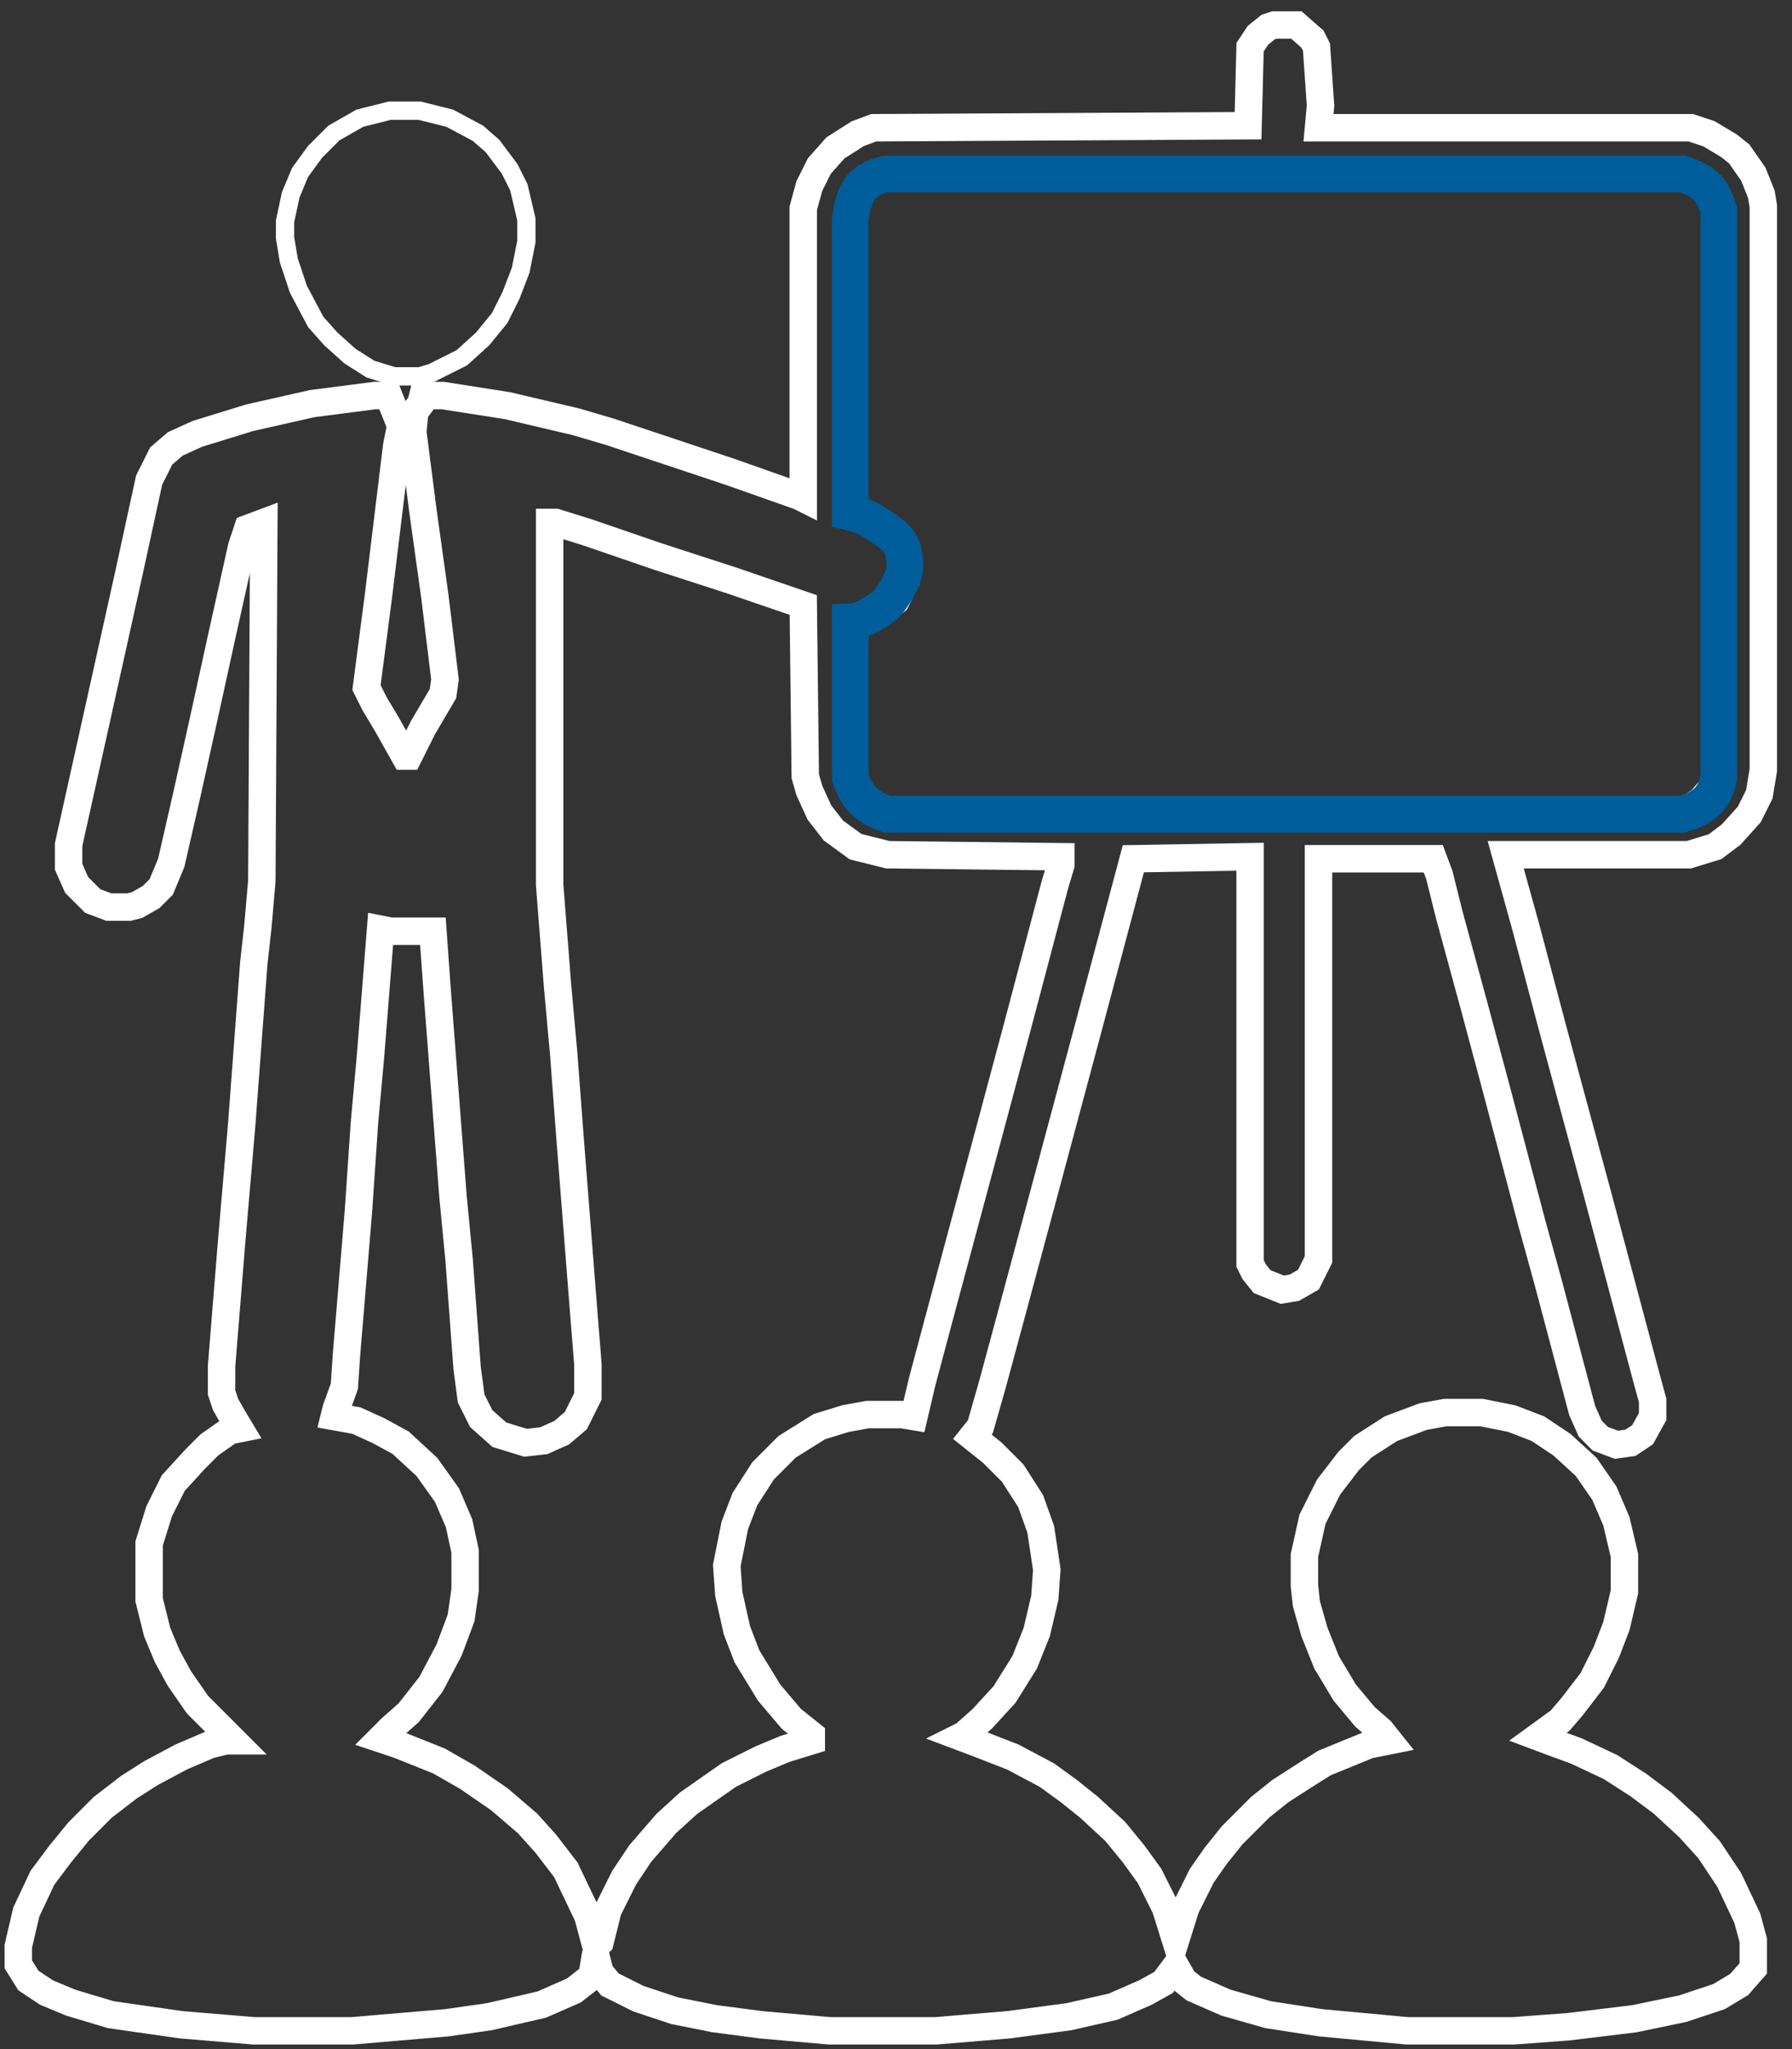 <svg width="98" height="112" viewBox="0 0 98 112" fill="none" xmlns="http://www.w3.org/2000/svg">
<rect x="0" y="0" width="98" height="112" fill="#333333" stroke="none"/>
<path d="M69.685 1.368H70.896L71.776 2.139L71.996 2.579L72.216 5.771L72.106 6.982H92.47L93.46 7.312L94.561 7.972L95.112 8.413L95.882 9.513L96.322 10.614L96.432 11.275V42.095L96.212 43.416L95.662 44.516L94.671 45.617L93.791 46.278L92.36 46.718H82.343L83.444 50.68L84.875 56.074L85.975 60.147L87.406 65.43L90.048 75.337L90.378 76.547V77.428L89.828 78.418L89.168 78.859L88.397 78.969L87.516 78.639L86.966 78.088L86.526 77.098L84.655 70.053L83.774 66.861L81.793 59.376L80.582 54.863L79.261 50.02L78.711 47.819L78.381 46.938H72.106V68.842L71.556 69.943L70.786 70.383L70.125 70.493L69.025 70.053L68.584 69.503L68.364 69.062V46.828L61.98 46.938L59.338 56.844L56.916 65.87L55.376 71.594L54.275 75.667L53.614 77.978L53.174 78.529L54.275 79.409L55.376 80.51L56.366 82.051L56.916 83.592L57.247 85.793L57.137 87.334L56.696 89.206L56.036 90.857L54.935 92.618L53.724 93.939L52.734 94.819L52.514 94.929L53.394 95.26L55.376 96.03L57.247 97.021L58.458 97.901L59.558 98.782L60.989 100.103L61.98 101.313L62.86 102.524L63.741 104.285L64.291 106.047L64.842 104.285L65.722 102.524L66.493 101.424L67.373 100.323L68.914 98.782L70.015 97.901L71.556 96.911L72.437 96.36L74.858 95.37L75.959 95.15L75.519 94.599L74.638 93.829L73.537 92.508L72.547 90.857L71.886 89.206L71.446 87.665L71.336 86.674V85.023L71.776 83.041L72.657 81.28L73.758 79.85L74.528 79.079L76.069 78.088L77.83 77.428L79.041 77.208H81.022L82.673 77.538L84.104 78.088L85.425 78.969L86.746 80.18L87.737 81.611L88.397 83.152L88.837 85.023V87.004L88.397 88.875L87.847 90.306L87.076 91.847L85.975 93.278L85.315 94.049L84.104 94.929L84.985 95.26L86.196 95.7L88.067 96.58L89.608 97.571L90.929 98.562L92.36 99.883L93.46 101.093L94.561 102.744L95.552 104.836L95.882 106.047V107.588L95.112 108.468L94.011 109.129L92.029 109.789L89.388 110.339L85.755 110.78L82.784 111H76.95L72.216 110.56L69.355 110.119L67.043 109.459L65.282 108.688L64.732 108.248L64.291 107.478L63.631 108.358L62.64 108.908L60.879 109.679L58.458 110.229L55.155 110.67L51.193 111H45.359L41.617 110.67L39.085 110.339L36.883 109.899L34.902 109.239L33.361 108.468L32.811 107.808L32.701 107.367H32.481L32.37 108.028L31.38 108.798L29.619 109.569L26.757 110.229L24.445 110.56L19.272 111H13.878L9.916 110.67L6.063 110.119L3.862 109.459L2.541 108.908L1.55 108.248L1 107.367V106.377L1.44 104.506L2.321 102.634L3.312 101.313L4.302 100.103L5.623 98.782L7.054 97.681L8.265 96.911L9.916 96.03L11.457 95.37L12.337 95.15H12.778L10.796 93.168L9.806 91.737L9.145 90.526L8.595 89.206L8.155 87.444V84.362L8.705 82.601L9.476 81.06L10.686 79.739L11.457 78.969L12.558 78.198L13.108 78.088L12.778 77.538L12.337 76.767L12.117 76.107V74.676L12.668 67.852L13.218 61.467L13.878 52.662L14.099 50.68L14.319 48.149L14.429 28.556L13.548 28.886L13.218 29.877L12.117 34.83L11.127 39.343L10.246 43.306L9.365 47.158L8.815 48.479L8.265 49.029L7.494 49.47L7.054 49.58H5.953L5.073 49.249L4.192 48.369L3.752 47.378V46.167L7.054 31.308L8.155 26.244L8.815 24.924L9.586 24.263L10.796 23.713L13.658 22.832L17.07 22.062L20.483 21.621H21.253L21.914 23.273L21.694 24.373L20.703 32.519L20.042 37.582L20.483 38.462L21.143 39.563L22.134 41.324H22.354L23.125 39.783L24.225 37.912L24.335 37.142L23.785 32.629L23.125 27.895L22.574 23.603L22.684 22.502L23.014 22.062L23.125 21.621H24.225L27.747 22.172L31.49 23.052L33.361 23.603L39.965 25.804L43.708 27.125L43.928 27.235V11.385L44.258 10.174L44.809 9.073L45.689 8.083L46.9 7.312L47.781 6.982L68.254 6.872L68.364 2.579L68.804 1.919L69.355 1.478L69.685 1.368ZM48.441 9.403L47.34 9.954L46.79 10.614L46.46 11.495V28.006L47.781 28.556L48.661 29.106L49.322 29.877L49.542 30.537V31.748L48.991 32.849L48.331 33.399L47.56 33.729L46.46 33.839V42.205L46.79 43.085L47.23 43.636L48.111 44.186L48.991 44.406H91.149L92.36 44.186L93.02 43.746L93.681 42.975L93.901 42.315V11.275L93.46 10.394L92.58 9.624L91.479 9.403H48.441ZM30.059 28.556V48.369L30.499 53.983L30.829 57.615L31.16 62.018L31.93 71.814L32.15 74.566V76.327L31.49 77.648L30.719 78.308L29.729 78.749L28.738 78.859L27.307 78.418L26.317 77.538L25.766 76.437L25.546 74.786L25.106 68.842L24.776 65.43L23.895 53.983L23.675 50.901H21.363L20.813 50.791L20.263 57.725L19.932 61.357L19.602 66.201L18.942 74.126L18.832 75.777L18.391 76.988L18.281 77.428L19.492 77.648L20.703 78.198L21.914 78.859L23.345 80.18L24.445 81.721L25.106 83.262L25.436 84.803V86.894L25.216 88.435L24.555 90.196L23.565 92.067L22.354 93.609L21.363 94.489L20.813 95.039L21.804 95.37L24.005 96.25L25.546 97.131L27.307 98.341L28.848 99.662L29.839 100.763L30.94 102.194L32.15 104.726L32.591 106.377L32.811 106.157L33.251 104.396L34.132 102.634L35.012 101.313L36.443 99.662L37.654 98.562L39.855 97.021L41.617 96.14L42.937 95.59L44.368 95.15V94.819L43.268 93.939L42.057 92.508L40.846 90.526L40.296 89.096L39.855 87.114L39.745 85.573L40.186 83.372L40.736 81.941L41.727 80.4L43.047 79.079L44.809 77.978L46.24 77.538L47.45 77.318H49.322L49.982 77.428L50.422 75.557L51.303 72.254L54.055 62.018L55.706 55.854L57.687 48.369L58.017 47.268V46.828L48.551 46.718L46.79 46.278L45.579 45.397L44.809 44.406L44.258 43.196L44.038 42.425L43.928 33.069L40.075 31.748L36.003 30.427L32.15 29.106L30.389 28.556H30.059Z" stroke="white" stroke-width="1.5"/>
<path d="M19.679 6.46L21.314 6.051H22.951L24.593 6.462L26.139 7.286L26.937 7.984L27.869 9.227L28.374 10.236L28.787 11.993V13.207L28.475 14.768L27.949 16.136L27.324 17.386L26.392 18.525L25.259 19.554L23.602 20.383L22.943 20.571H21.547L20.253 20.173L19.134 19.461L18.085 18.517L17.263 17.592L16.32 15.811L15.795 14.236L15.588 12.995V12.098L15.897 10.654L16.407 9.43L17.23 8.299L18.256 7.273L19.679 6.46Z" stroke="white"/>
<path d="M92 9.5H48.5C47.211 9.803 46.725 10.289 46.5 12V28C47.297 28.198 47.739 28.46 48.5 29C49.261 29.54 49.457 29.885 49.5 31C49.408 31.908 48.5 33 48.5 33C48.5 33 47.336 33.981 46.5 34V42.5C46.909 43.658 47.369 44.077 48.5 44.5H92C93.132 44.172 93.766 43.693 94 42.5V11.5C93.674 10.452 93.357 9.948 92 9.5Z" stroke="#005D9B" stroke-width="2"/>
</svg>
